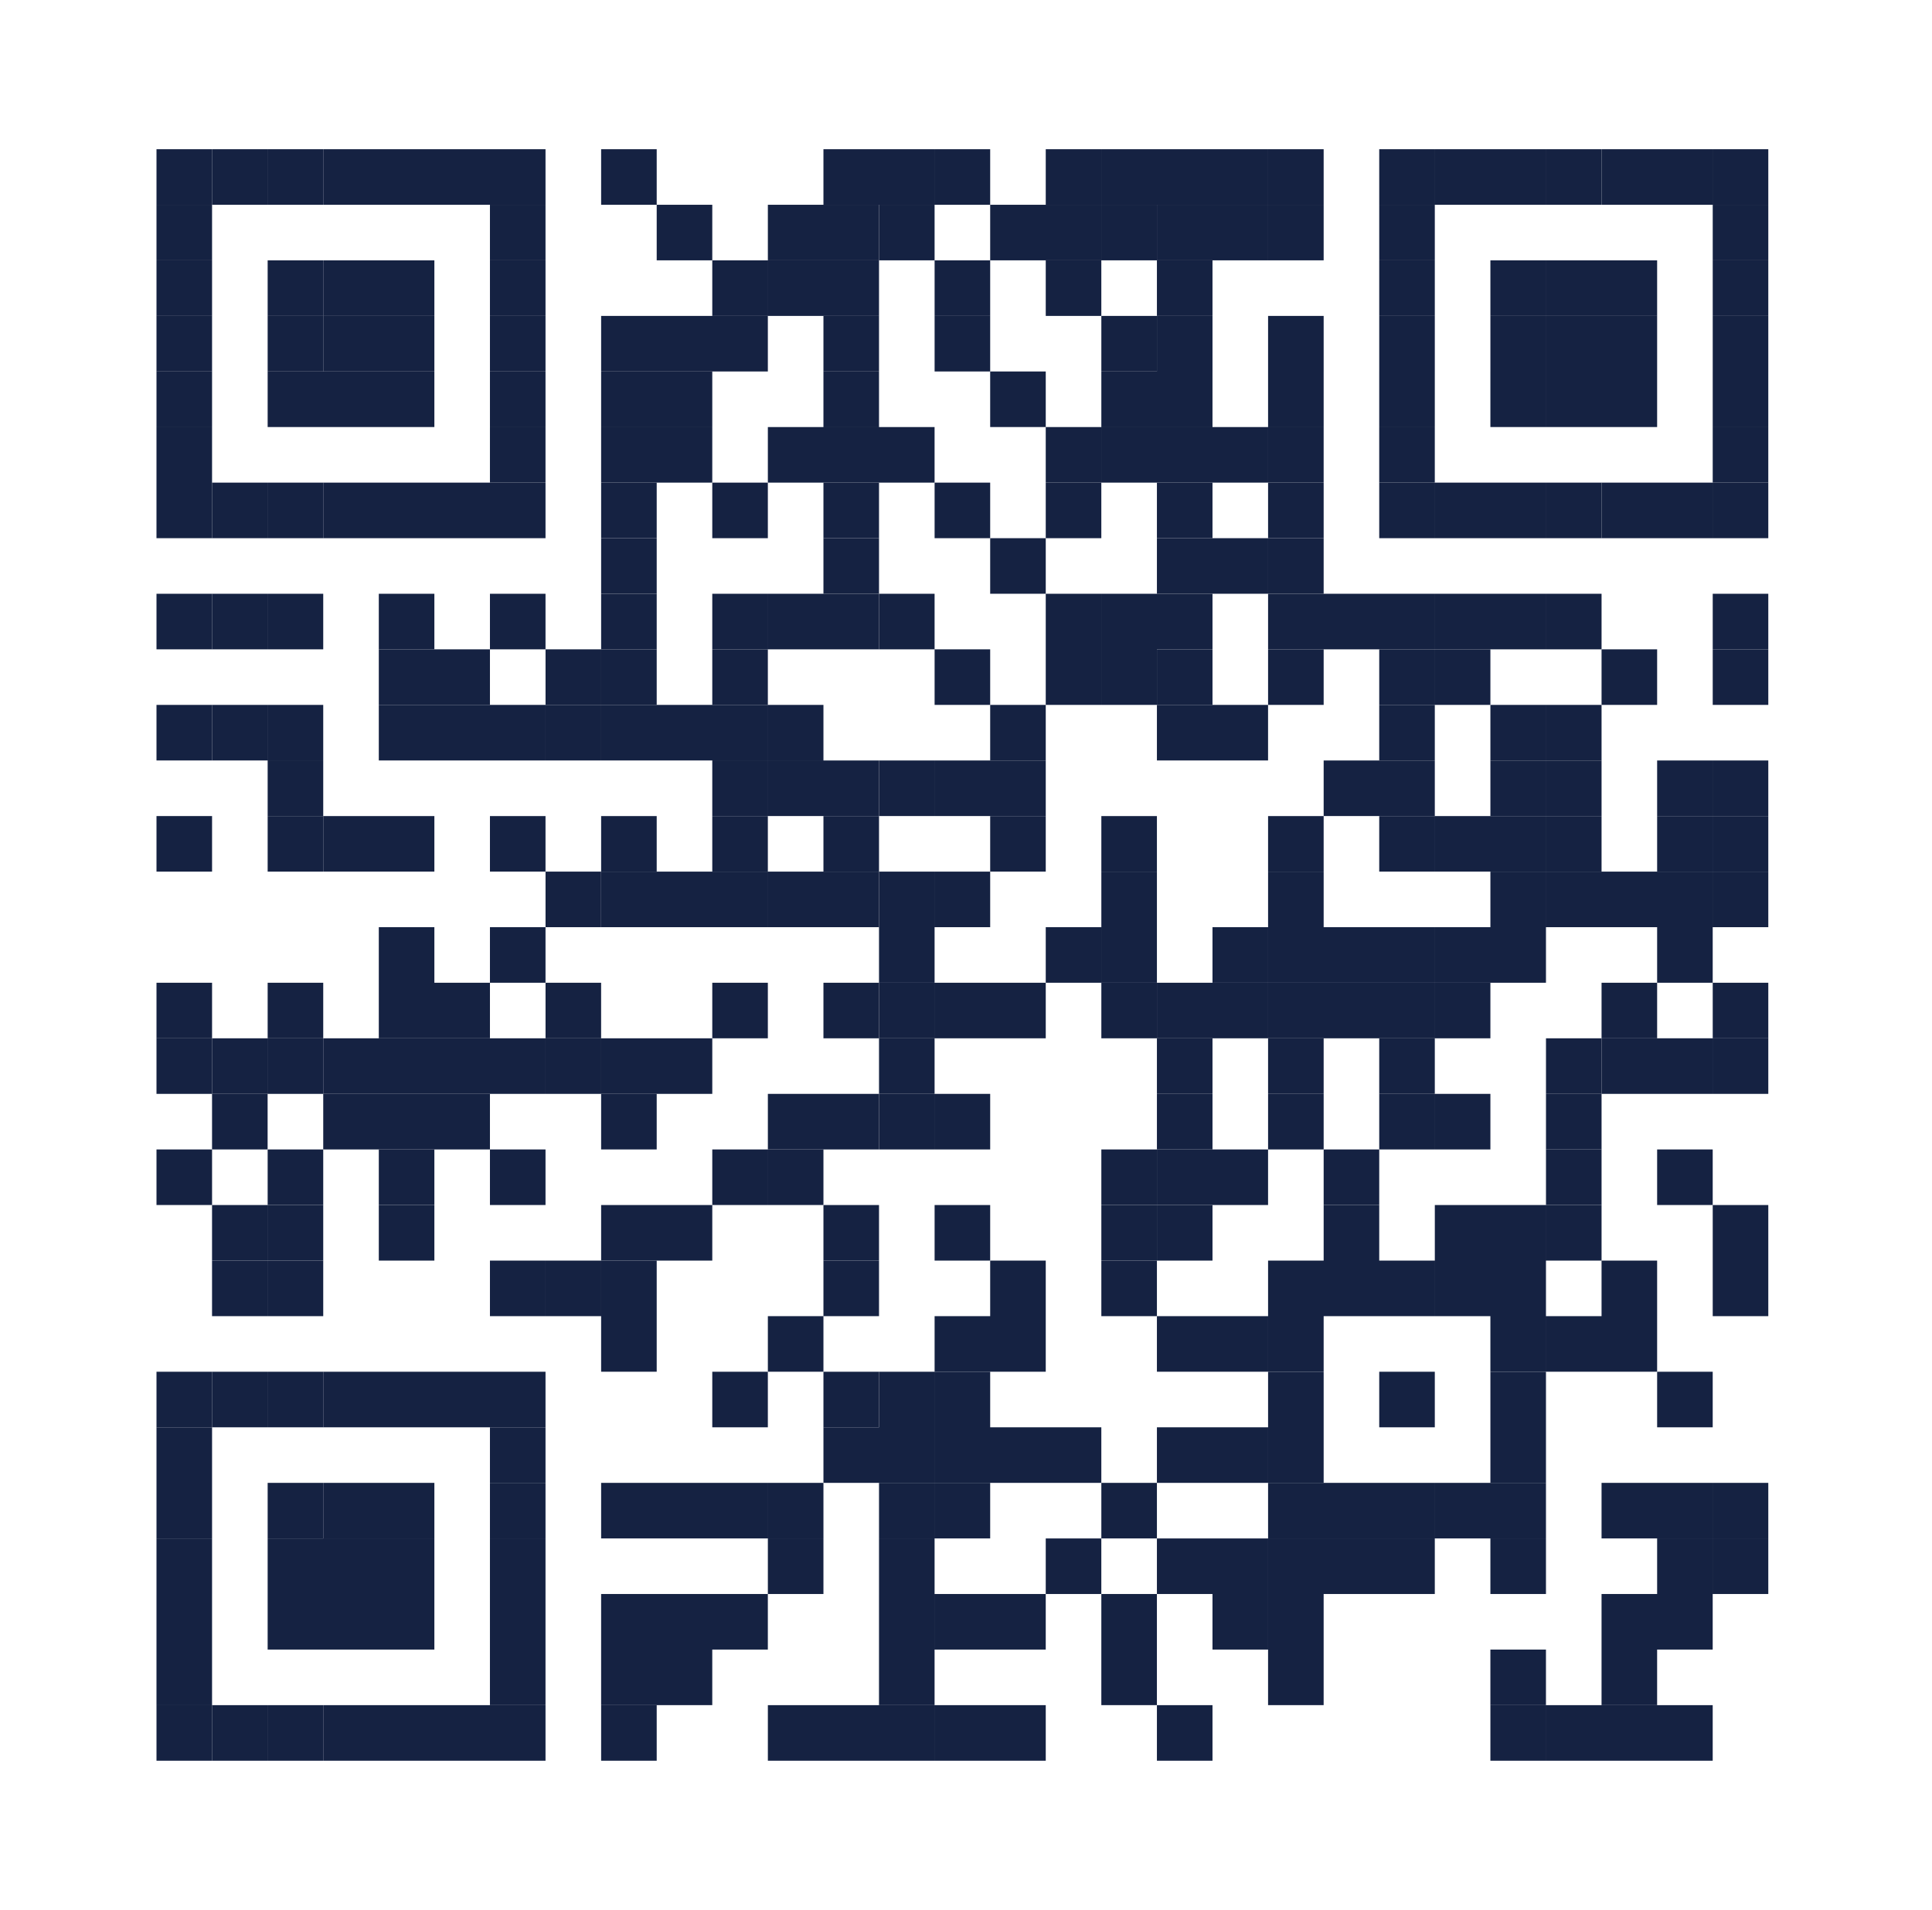<svg width="89" height="88" fill="none" xmlns="http://www.w3.org/2000/svg"><g fill="#152242"><path d="M9.769 6.875h-2.56v2.56h2.56v-2.56Z"/><path d="M12.33 6.875H9.768v2.56h2.56v-2.56Zm2.56 0h-2.56v2.56h2.56v-2.56Z"/><path d="M17.45 6.875h-2.56v2.56h2.56v-2.56Zm2.56 0h-2.56v2.56h2.56v-2.56Zm2.56 0h-2.56v2.56h2.56v-2.56Zm2.56 0h-2.56v2.56h2.56v-2.56Zm5.122 0h-2.56v2.56h2.56v-2.56Zm10.241 0h-2.56v2.56h2.56v-2.56Zm2.56 0h-2.56v2.56h2.56v-2.56Zm2.561 0h-2.56v2.56h2.56v-2.56Zm5.12 0h-2.56v2.56h2.56v-2.56Zm2.561 0h-2.56v2.56h2.56v-2.56Zm2.56 0h-2.56v2.56h2.56v-2.56Zm2.56 0h-2.56v2.56h2.56v-2.56Zm2.561 0h-2.56v2.56h2.56v-2.56Zm5.12 0h-2.56v2.56h2.56v-2.56Zm2.561 0h-2.56v2.56h2.56v-2.56Zm2.56 0h-2.56v2.56h2.56v-2.56Zm2.561 0h-2.56v2.56h2.56v-2.56Z"/><path d="M76.338 6.875h-2.56v2.56h2.56v-2.56Zm2.56 0h-2.56v2.56h2.56v-2.56Zm2.561 0h-2.56v2.56h2.56v-2.56Zm-71.69 2.56h-2.56v2.56h2.56v-2.56Zm15.361 0h-2.56v2.56h2.56v-2.56Zm7.682 0h-2.56v2.56h2.56v-2.56Zm5.121 0h-2.56v2.56h2.56v-2.56Zm2.56 0h-2.56v2.56h2.56v-2.56Z"/><path d="M43.053 9.435h-2.56v2.56h2.56v-2.56Zm5.121 0h-2.56v2.56h2.56v-2.56Zm2.56 0h-2.56v2.56h2.56v-2.56Zm2.561 0h-2.56v2.56h2.56v-2.56Z"/><path d="M55.855 9.435h-2.56v2.56h2.56v-2.56Zm2.56 0h-2.56v2.56h2.56v-2.56Zm2.561 0h-2.56v2.56h2.56v-2.56Zm5.12 0h-2.56v2.56h2.56v-2.56Zm15.363 0h-2.56v2.56h2.56v-2.56Zm-71.69 2.561h-2.56v2.56h2.56v-2.56Zm5.121 0h-2.56v2.56h2.56v-2.56Z"/><path d="M17.45 11.996h-2.56v2.56h2.56v-2.56Zm2.56 0h-2.56v2.56h2.56v-2.56Zm5.12 0h-2.56v2.56h2.56v-2.56Zm10.242 0h-2.56v2.56h2.56v-2.56Zm2.561 0h-2.56v2.56h2.56v-2.56Zm2.56 0h-2.56v2.56h2.56v-2.56Zm5.121 0h-2.56v2.56h2.56v-2.56Zm5.12 0h-2.56v2.56h2.56v-2.56Zm5.121 0h-2.56v2.56h2.56v-2.56Zm10.241 0h-2.56v2.56h2.56v-2.56Zm5.121 0h-2.56v2.56h2.56v-2.56Zm2.561 0h-2.56v2.56h2.56v-2.56Zm2.56 0h-2.56v2.56h2.56v-2.56Zm5.121 0h-2.56v2.56h2.56v-2.56Zm-71.69 2.56h-2.56v2.56h2.56v-2.56Zm5.121 0h-2.56v2.56h2.56v-2.56Z"/><path d="M17.45 14.556h-2.56v2.56h2.56v-2.56Zm2.56 0h-2.56v2.56h2.56v-2.56Zm5.12 0h-2.56v2.56h2.56v-2.56Zm5.122 0h-2.56v2.56h2.56v-2.56Zm2.56 0h-2.56v2.56h2.56v-2.56Zm2.56 0h-2.56v2.56h2.56v-2.56Zm5.121 0h-2.56v2.56h2.56v-2.56Zm5.121 0h-2.56v2.56h2.56v-2.56Zm7.681 0h-2.56v2.56h2.56v-2.56Z"/><path d="M55.855 14.556h-2.56v2.56h2.56v-2.56Zm5.121 0h-2.56v2.56h2.56v-2.56Zm5.12 0h-2.56v2.56h2.56v-2.56Zm5.121 0h-2.56v2.56h2.56v-2.56Zm2.561 0h-2.56v2.56h2.56v-2.56Zm2.56 0h-2.56v2.56h2.56v-2.56Zm5.121 0h-2.56v2.56h2.56v-2.56Zm-71.69 2.56h-2.56v2.56h2.56v-2.56Zm5.121 0h-2.56v2.56h2.56v-2.56Zm2.56 0h-2.56v2.56h2.56v-2.56Zm2.56 0h-2.56v2.56h2.56v-2.56Zm5.12 0h-2.56v2.56h2.56v-2.56Zm5.122 0h-2.56v2.56h2.56v-2.56Zm2.56 0h-2.56v2.56h2.56v-2.56Zm7.681 0h-2.56v2.56h2.56v-2.56Zm7.681 0h-2.56v2.56h2.56v-2.56Zm5.121 0h-2.56v2.56h2.56v-2.56Zm2.56 0h-2.56v2.56h2.56v-2.56Zm5.121 0h-2.56v2.56h2.56v-2.56Zm5.12 0h-2.56v2.56h2.56v-2.56Zm5.121 0h-2.56v2.56h2.56v-2.56Zm2.561 0h-2.56v2.56h2.56v-2.56Zm2.56 0h-2.56v2.56h2.56v-2.56Zm5.121 0h-2.56v2.56h2.56v-2.56Zm-71.69 2.561h-2.56v2.56h2.56v-2.56Zm15.361 0h-2.56v2.56h2.56v-2.56Zm5.122 0h-2.56v2.56h2.56v-2.56Zm2.56 0h-2.56v2.56h2.56v-2.56Zm5.121 0h-2.56v2.56h2.56v-2.56Zm2.56 0h-2.56v2.56h2.56v-2.56Zm2.56 0h-2.56v2.56h2.56v-2.56Zm7.681 0h-2.56v2.56h2.56v-2.56Zm2.561 0h-2.56v2.56h2.56v-2.56Zm2.56 0h-2.56v2.56h2.56v-2.56Zm2.56 0h-2.56v2.56h2.56v-2.56Zm2.561 0h-2.56v2.56h2.56v-2.56Zm5.12 0h-2.56v2.56h2.56v-2.56Zm15.363 0h-2.56v2.56h2.56v-2.56Zm-71.69 2.56h-2.56v2.56h2.56v-2.56Z"/><path d="M12.33 22.237H9.768v2.56h2.56v-2.56Zm2.56 0h-2.56v2.56h2.56v-2.56Z"/><path d="M17.45 22.237h-2.56v2.56h2.56v-2.56Zm2.56 0h-2.56v2.56h2.56v-2.56Zm2.56 0h-2.56v2.56h2.56v-2.56Zm2.56 0h-2.56v2.56h2.56v-2.56Zm5.122 0h-2.56v2.56h2.56v-2.56Zm5.12 0h-2.56v2.56h2.56v-2.56Zm5.121 0h-2.56v2.56h2.56v-2.56Zm5.121 0h-2.56v2.56h2.56v-2.56Zm5.12 0h-2.56v2.56h2.56v-2.56Zm5.121 0h-2.56v2.56h2.56v-2.56Zm5.121 0h-2.56v2.56h2.56v-2.56Zm5.12 0h-2.56v2.56h2.56v-2.56Zm2.561 0h-2.56v2.56h2.56v-2.56Zm2.56 0h-2.56v2.56h2.56v-2.56Zm2.561 0h-2.56v2.56h2.56v-2.56Z"/><path d="M76.338 22.237h-2.56v2.56h2.56v-2.56Zm2.56 0h-2.56v2.56h2.56v-2.56Zm2.561 0h-2.56v2.56h2.56v-2.56Zm-51.207 2.56h-2.56v2.56h2.56v-2.56Zm10.241 0h-2.56v2.56h2.56v-2.56Zm7.681 0h-2.56v2.56h2.56v-2.56Zm7.681 0h-2.56v2.56h2.56v-2.56Zm2.56 0h-2.56v2.56h2.56v-2.56Zm2.561 0h-2.56v2.56h2.56v-2.56ZM9.769 27.358h-2.56v2.56h2.56v-2.56Z"/><path d="M12.33 27.358H9.768v2.56h2.56v-2.56Zm2.56 0h-2.56v2.56h2.56v-2.56Zm5.12 0h-2.56v2.56h2.56v-2.56Zm5.12 0h-2.56v2.56h2.56v-2.56Zm5.122 0h-2.56v2.56h2.56v-2.56Zm5.12 0h-2.56v2.56h2.56v-2.56Zm2.561 0h-2.56v2.56h2.56v-2.56Zm2.56 0h-2.56v2.56h2.56v-2.56Z"/><path d="M43.053 27.358h-2.56v2.56h2.56v-2.56Zm7.681 0h-2.56v2.56h2.56v-2.56Zm2.561 0h-2.56v2.56h2.56v-2.56Zm2.56 0h-2.56v2.56h2.56v-2.56Zm5.121 0h-2.56v2.56h2.56v-2.56Zm2.56 0h-2.56v2.56h2.56v-2.56Zm2.56 0h-2.56v2.56h2.56v-2.56Zm2.561 0h-2.56v2.56h2.56v-2.56Zm2.56 0h-2.56v2.56h2.56v-2.56Zm2.561 0h-2.56v2.56h2.56v-2.56Zm7.681 0h-2.56v2.56h2.56v-2.56Zm-61.449 2.56h-2.56v2.56h2.56v-2.56Zm2.56 0h-2.56v2.56h2.56v-2.56Zm5.121 0h-2.56v2.56h2.56v-2.56Zm2.561 0h-2.56v2.56h2.56v-2.56Zm5.12 0h-2.56v2.56h2.56v-2.56Zm10.242 0h-2.56v2.56h2.56v-2.56Zm5.12 0h-2.56v2.56h2.56v-2.56Zm2.561 0h-2.56v2.56h2.56v-2.56Z"/><path d="M55.855 29.918h-2.56v2.56h2.56v-2.56Zm5.121 0h-2.56v2.56h2.56v-2.56Zm5.12 0h-2.56v2.56h2.56v-2.56Zm2.561 0h-2.56v2.56h2.56v-2.56Zm7.681 0h-2.56v2.56h2.56v-2.56Zm5.121 0h-2.56v2.56h2.56v-2.56Zm-71.69 2.56h-2.56v2.56h2.56v-2.56Z"/><path d="M12.33 32.478H9.768v2.56h2.56v-2.56Zm2.56 0h-2.56v2.56h2.56v-2.56Zm5.12 0h-2.56v2.56h2.56v-2.56Zm2.56 0h-2.56v2.56h2.56v-2.56Zm2.56 0h-2.56v2.56h2.56v-2.56Zm2.561 0h-2.56v2.56h2.56v-2.56Zm2.561 0h-2.56v2.56h2.56v-2.56Zm2.56 0h-2.56v2.56h2.56v-2.56Zm2.56 0h-2.56v2.56h2.56v-2.56Zm2.561 0h-2.56v2.56h2.56v-2.56Zm10.241 0h-2.56v2.56h2.56v-2.56Zm7.681 0h-2.56v2.56h2.56v-2.56Zm2.56 0h-2.56v2.56h2.56v-2.56Zm7.681 0h-2.56v2.56h2.56v-2.56Zm5.121 0h-2.56v2.56h2.56v-2.56Zm2.561 0h-2.56v2.56h2.56v-2.56ZM14.89 35.039h-2.56v2.56h2.56v-2.56Zm20.482 0h-2.56v2.56h2.56v-2.56Zm2.561 0h-2.56v2.56h2.56v-2.56Zm2.56 0h-2.56v2.56h2.56v-2.56Z"/><path d="M43.053 35.039h-2.56v2.56h2.56v-2.56Zm2.561 0h-2.56v2.56h2.56v-2.56Zm2.56 0h-2.56v2.56h2.56v-2.56Zm15.362 0h-2.56v2.56h2.56v-2.56Zm2.56 0h-2.56v2.56h2.56v-2.56Zm5.121 0h-2.56v2.56h2.56v-2.56Zm2.561 0h-2.56v2.56h2.56v-2.56Zm5.12 0h-2.56v2.56h2.56v-2.56Zm2.561 0h-2.56v2.56h2.56v-2.56ZM9.769 37.6h-2.56v2.56h2.56V37.6Zm5.121 0h-2.56v2.56h2.56V37.6Z"/><path d="M17.45 37.6h-2.56v2.56h2.56V37.6Zm2.56 0h-2.56v2.56h2.56V37.6Zm5.12 0h-2.56v2.56h2.56V37.6Zm5.122 0h-2.56v2.56h2.56V37.6Zm5.12 0h-2.56v2.56h2.56V37.6Zm5.121 0h-2.56v2.56h2.56V37.6Zm7.681 0h-2.56v2.56h2.56V37.6Zm5.121 0h-2.56v2.56h2.56V37.6Zm7.681 0h-2.56v2.56h2.56V37.6Zm5.12 0h-2.56v2.56h2.56V37.6Zm2.561 0h-2.56v2.56h2.56V37.6Zm2.56 0h-2.56v2.56h2.56V37.6Zm2.561 0h-2.56v2.56h2.56V37.6Zm5.12 0h-2.56v2.56h2.56V37.6Zm2.561 0h-2.56v2.56h2.56V37.6Zm-53.768 2.56h-2.56v2.56h2.56v-2.56Z"/><path d="M30.252 40.16h-2.56v2.56h2.56v-2.56Zm2.56 0h-2.56v2.56h2.56v-2.56Zm2.56 0h-2.56v2.56h2.56v-2.56Zm2.561 0h-2.56v2.56h2.56v-2.56Zm2.56 0h-2.56v2.56h2.56v-2.56Z"/><path d="M43.053 40.16h-2.56v2.56h2.56v-2.56Zm2.561 0h-2.56v2.56h2.56v-2.56Zm7.681 0h-2.56v2.56h2.56v-2.56Zm7.681 0h-2.56v2.56h2.56v-2.56Zm10.241 0h-2.56v2.56h2.56v-2.56Zm2.561 0h-2.56v2.56h2.56v-2.56Zm2.56 0h-2.56v2.56h2.56v-2.56Zm2.56 0h-2.56v2.56h2.56v-2.56Zm2.561 0h-2.56v2.56h2.56v-2.56ZM20.01 42.72h-2.56v2.56h2.56v-2.56Zm5.12 0h-2.56v2.56h2.56v-2.56Zm17.923 0h-2.56v2.56h2.56v-2.56Zm7.681 0h-2.56v2.56h2.56v-2.56Zm2.561 0h-2.56v2.56h2.56v-2.56Zm5.12 0h-2.56v2.56h2.56v-2.56Zm2.561 0h-2.56v2.56h2.56v-2.56Zm2.56 0h-2.56v2.56h2.56v-2.56Zm2.56 0h-2.56v2.56h2.56v-2.56Zm2.561 0h-2.56v2.56h2.56v-2.56Zm2.56 0h-2.56v2.56h2.56v-2.56Zm7.681 0h-2.56v2.56h2.56v-2.56ZM9.769 45.28h-2.56v2.56h2.56v-2.56Zm5.121 0h-2.56v2.56h2.56v-2.56Zm5.12 0h-2.56v2.56h2.56v-2.56Zm2.56 0h-2.56v2.56h2.56v-2.56Zm5.121 0h-2.56v2.56h2.56v-2.56Zm7.681 0h-2.56v2.56h2.56v-2.56Zm5.121 0h-2.56v2.56h2.56v-2.56Z"/><path d="M43.053 45.28h-2.56v2.56h2.56v-2.56Zm2.561 0h-2.56v2.56h2.56v-2.56Zm2.56 0h-2.56v2.56h2.56v-2.56Zm5.121 0h-2.56v2.56h2.56v-2.56Z"/><path d="M55.855 45.28h-2.56v2.56h2.56v-2.56Zm2.56 0h-2.56v2.56h2.56v-2.56Zm2.561 0h-2.56v2.56h2.56v-2.56Zm2.56 0h-2.56v2.56h2.56v-2.56Zm2.56 0h-2.56v2.56h2.56v-2.56Zm2.561 0h-2.56v2.56h2.56v-2.56Zm7.681 0h-2.56v2.56h2.56v-2.56Zm5.121 0h-2.56v2.56h2.56v-2.56Zm-71.69 2.56h-2.56v2.56h2.56v-2.56Z"/><path d="M12.33 47.84H9.768v2.56h2.56v-2.56Zm2.56 0h-2.56v2.56h2.56v-2.56Z"/><path d="M17.45 47.84h-2.56v2.56h2.56v-2.56Zm2.56 0h-2.56v2.56h2.56v-2.56Zm2.56 0h-2.56v2.56h2.56v-2.56Zm2.56 0h-2.56v2.56h2.56v-2.56Zm2.561 0h-2.56v2.56h2.56v-2.56Zm2.561 0h-2.56v2.56h2.56v-2.56Zm2.56 0h-2.56v2.56h2.56v-2.56Zm10.241 0h-2.56v2.56h2.56v-2.56Zm12.802 0h-2.56v2.56h2.56v-2.56Zm5.121 0h-2.56v2.56h2.56v-2.56Zm5.12 0h-2.56v2.56h2.56v-2.56Zm7.682 0h-2.56v2.56h2.56v-2.56Z"/><path d="M76.338 47.84h-2.56v2.56h2.56v-2.56Zm2.56 0h-2.56v2.56h2.56v-2.56Zm2.561 0h-2.56v2.56h2.56v-2.56ZM12.33 50.4H9.768v2.561h2.56v-2.56Zm5.12 0h-2.56v2.561h2.56v-2.56Zm2.56 0h-2.56v2.561h2.56v-2.56Zm2.56 0h-2.56v2.561h2.56v-2.56Zm7.682 0h-2.56v2.561h2.56v-2.56Zm7.681 0h-2.56v2.561h2.56v-2.56Zm2.56 0h-2.56v2.561h2.56v-2.56Z"/><path d="M43.053 50.4h-2.56v2.561h2.56v-2.56Zm2.561 0h-2.56v2.561h2.56v-2.56Zm10.241 0h-2.56v2.561h2.56v-2.56Zm5.121 0h-2.56v2.561h2.56v-2.56Zm5.12 0h-2.56v2.561h2.56v-2.56Zm2.561 0h-2.56v2.561h2.56v-2.56Zm5.121 0h-2.56v2.561h2.56v-2.56ZM9.769 52.961h-2.56v2.56h2.56v-2.56Zm5.121 0h-2.56v2.56h2.56v-2.56Zm5.12 0h-2.56v2.56h2.56v-2.56Zm5.12 0h-2.56v2.56h2.56v-2.56Zm10.242 0h-2.56v2.56h2.56v-2.56Zm2.561 0h-2.56v2.56h2.56v-2.56Zm15.362 0h-2.56v2.56h2.56v-2.56Z"/><path d="M55.855 52.961h-2.56v2.56h2.56v-2.56Zm2.56 0h-2.56v2.56h2.56v-2.56Zm5.121 0h-2.56v2.56h2.56v-2.56Zm10.242 0h-2.56v2.56h2.56v-2.56Zm5.12 0h-2.56v2.56h2.56v-2.56ZM12.33 55.522H9.768v2.56h2.56v-2.56Zm2.56 0h-2.56v2.56h2.56v-2.56Zm5.12 0h-2.56v2.56h2.56v-2.56Zm10.242 0h-2.56v2.56h2.56v-2.56Zm2.56 0h-2.56v2.56h2.56v-2.56Zm7.681 0h-2.56v2.56h2.56v-2.56Zm5.121 0h-2.56v2.56h2.56v-2.56Zm7.681 0h-2.56v2.56h2.56v-2.56Z"/><path d="M55.855 55.522h-2.56v2.56h2.56v-2.56Zm7.681 0h-2.56v2.56h2.56v-2.56Zm5.121 0h-2.56v2.56h2.56v-2.56Zm2.56 0h-2.56v2.56h2.56v-2.56Zm2.561 0h-2.56v2.56h2.56v-2.56Zm7.681 0h-2.56v2.56h2.56v-2.56Zm-69.129 2.56H9.768v2.56h2.56v-2.56Zm2.56 0h-2.56v2.56h2.56v-2.56Zm10.24 0h-2.56v2.56h2.56v-2.56Zm2.561 0h-2.56v2.56h2.56v-2.56Zm2.561 0h-2.56v2.56h2.56v-2.56Zm10.241 0h-2.56v2.56h2.56v-2.56Zm7.681 0h-2.56v2.56h2.56v-2.56Zm5.121 0h-2.56v2.56h2.56v-2.56Zm7.681 0h-2.56v2.56h2.56v-2.56Zm2.56 0h-2.56v2.56h2.56v-2.56Zm2.56 0h-2.56v2.56h2.56v-2.56Zm2.561 0h-2.56v2.56h2.56v-2.56Zm2.56 0h-2.56v2.56h2.56v-2.56Zm5.121 0h-2.56v2.56h2.56v-2.56Zm5.121 0h-2.56v2.56h2.56v-2.56Zm-51.207 2.56h-2.56v2.56h2.56v-2.56Zm7.681 0h-2.56v2.56h2.56v-2.56Zm7.681 0h-2.56v2.56h2.56v-2.56Zm2.56 0h-2.56v2.56h2.56v-2.56Zm7.681 0h-2.56v2.56h2.56v-2.56Zm2.56 0h-2.56v2.56h2.56v-2.56Zm2.561 0h-2.56v2.56h2.56v-2.56Zm10.241 0h-2.56v2.56h2.56v-2.56Zm2.561 0h-2.56v2.56h2.56v-2.56Zm2.56 0h-2.56v2.56h2.56v-2.56ZM9.769 63.203h-2.56v2.56h2.56v-2.56Z"/><path d="M12.33 63.203H9.768v2.56h2.56v-2.56Zm2.56 0h-2.56v2.56h2.56v-2.56Z"/><path d="M17.45 63.203h-2.56v2.56h2.56v-2.56Zm2.56 0h-2.56v2.56h2.56v-2.56Zm2.56 0h-2.56v2.56h2.56v-2.56Zm2.56 0h-2.56v2.56h2.56v-2.56Zm10.242 0h-2.56v2.56h2.56v-2.56Zm5.121 0h-2.56v2.56h2.56v-2.56Z"/><path d="M43.053 63.203h-2.56v2.56h2.56v-2.56Zm2.561 0h-2.56v2.56h2.56v-2.56Zm15.362 0h-2.56v2.56h2.56v-2.56Zm5.12 0h-2.56v2.56h2.56v-2.56Zm5.121 0h-2.56v2.56h2.56v-2.56Zm7.681 0h-2.56v2.56h2.56v-2.56Zm-69.129 2.56h-2.56v2.56h2.56v-2.56Zm15.361 0h-2.56v2.56h2.56v-2.56Zm15.363 0h-2.56v2.56h2.56v-2.56Zm2.56 0h-2.56v2.56h2.56v-2.56Zm2.561 0h-2.56v2.56h2.56v-2.56Zm2.56 0h-2.56v2.56h2.56v-2.56Zm2.56 0h-2.56v2.56h2.56v-2.56Zm5.121 0h-2.56v2.56h2.56v-2.56Zm2.56 0h-2.56v2.56h2.56v-2.56Zm2.561 0h-2.56v2.56h2.56v-2.56Zm10.241 0h-2.56v2.56h2.56v-2.56Zm-61.448 2.56h-2.56v2.56h2.56v-2.56Zm5.121 0h-2.56v2.56h2.56v-2.56Z"/><path d="M17.45 68.323h-2.56v2.56h2.56v-2.56Zm2.56 0h-2.56v2.56h2.56v-2.56Zm5.12 0h-2.56v2.56h2.56v-2.56Zm5.122 0h-2.56v2.56h2.56v-2.56Zm2.56 0h-2.56v2.56h2.56v-2.56Zm2.56 0h-2.56v2.56h2.56v-2.56Zm2.561 0h-2.56v2.56h2.56v-2.56Zm5.12 0h-2.56v2.56h2.56v-2.56Zm2.561 0h-2.56v2.56h2.56v-2.56Zm7.681 0h-2.56v2.56h2.56v-2.56Zm7.681 0h-2.56v2.56h2.56v-2.56Zm2.56 0h-2.56v2.56h2.56v-2.56Zm2.56 0h-2.56v2.56h2.56v-2.56Zm2.561 0h-2.56v2.56h2.56v-2.56Zm2.56 0h-2.56v2.56h2.56v-2.56Zm5.121 0h-2.56v2.56h2.56v-2.56Zm2.56 0h-2.56v2.56h2.56v-2.56Zm2.561 0h-2.56v2.56h2.56v-2.56Zm-71.69 2.561h-2.56v2.56h2.56v-2.56Zm5.121 0h-2.56v2.56h2.56v-2.56Zm2.56 0h-2.56v2.56h2.56v-2.56Zm2.56 0h-2.56v2.56h2.56v-2.56Zm5.12 0h-2.56v2.56h2.56v-2.56Zm12.803 0h-2.56v2.56h2.56v-2.56Zm5.12 0h-2.56v2.56h2.56v-2.56Zm7.681 0h-2.56v2.56h2.56v-2.56Zm5.121 0h-2.56v2.56h2.56v-2.56Zm2.56 0h-2.56v2.56h2.56v-2.56Zm2.561 0h-2.56v2.56h2.56v-2.56Zm2.56 0h-2.56v2.56h2.56v-2.56Zm2.56 0h-2.56v2.56h2.56v-2.56Zm5.121 0h-2.56v2.56h2.56v-2.56Zm7.681 0h-2.56v2.56h2.56v-2.56Zm2.561 0h-2.56v2.56h2.56v-2.56Zm-71.69 2.56h-2.56v2.56h2.56v-2.56Zm5.121 0h-2.56v2.56h2.56v-2.56Zm2.56 0h-2.56v2.56h2.56v-2.56Zm2.56 0h-2.56v2.56h2.56v-2.56Zm5.12 0h-2.56v2.56h2.56v-2.56Zm5.122 0h-2.56v2.56h2.56v-2.56Zm2.56 0h-2.56v2.56h2.56v-2.56Zm2.56 0h-2.56v2.56h2.56v-2.56Zm7.681 0h-2.56v2.56h2.56v-2.56Zm2.561 0h-2.56v2.56h2.56v-2.56Zm2.56 0h-2.56v2.56h2.56v-2.56Zm5.121 0h-2.56v2.56h2.56v-2.56Zm5.12 0h-2.56v2.56h2.56v-2.56Zm2.561 0h-2.56v2.56h2.56v-2.56Zm15.362 0h-2.56v2.56h2.56v-2.56Zm2.56 0h-2.56v2.56h2.56v-2.56Zm-69.129 2.56h-2.56v2.56h2.56v-2.56Zm15.361 0h-2.56v2.56h2.56v-2.56Zm5.122 0h-2.56v2.56h2.56v-2.56Zm2.56 0h-2.56v2.56h2.56v-2.56Zm10.241 0h-2.56v2.56h2.56v-2.56Zm10.242 0h-2.56v2.56h2.56v-2.56Zm7.681 0h-2.56v2.56h2.56v-2.56Zm10.241 0h-2.56v2.56h2.56v-2.56Zm5.121 0h-2.56v2.56h2.56v-2.56ZM9.769 78.565h-2.56v2.56h2.56v-2.56Z"/><path d="M12.33 78.565H9.768v2.56h2.56v-2.56Zm2.56 0h-2.56v2.56h2.56v-2.56Z"/><path d="M17.45 78.565h-2.56v2.56h2.56v-2.56Zm2.56 0h-2.56v2.56h2.56v-2.56Zm2.56 0h-2.56v2.56h2.56v-2.56Zm2.56 0h-2.56v2.56h2.56v-2.56Zm5.122 0h-2.56v2.56h2.56v-2.56Zm7.681 0h-2.56v2.56h2.56v-2.56Zm2.56 0h-2.56v2.56h2.56v-2.56Zm2.56 0h-2.56v2.56h2.56v-2.56Zm2.561 0h-2.56v2.56h2.56v-2.56Zm2.56 0h-2.56v2.56h2.56v-2.56Zm7.681 0h-2.56v2.56h2.56v-2.56Zm15.362 0h-2.56v2.56h2.56v-2.56Zm2.561 0h-2.56v2.56h2.56v-2.56Zm2.56 0h-2.56v2.56h2.56v-2.56Zm2.56 0h-2.56v2.56h2.56v-2.56Z"/></g></svg>